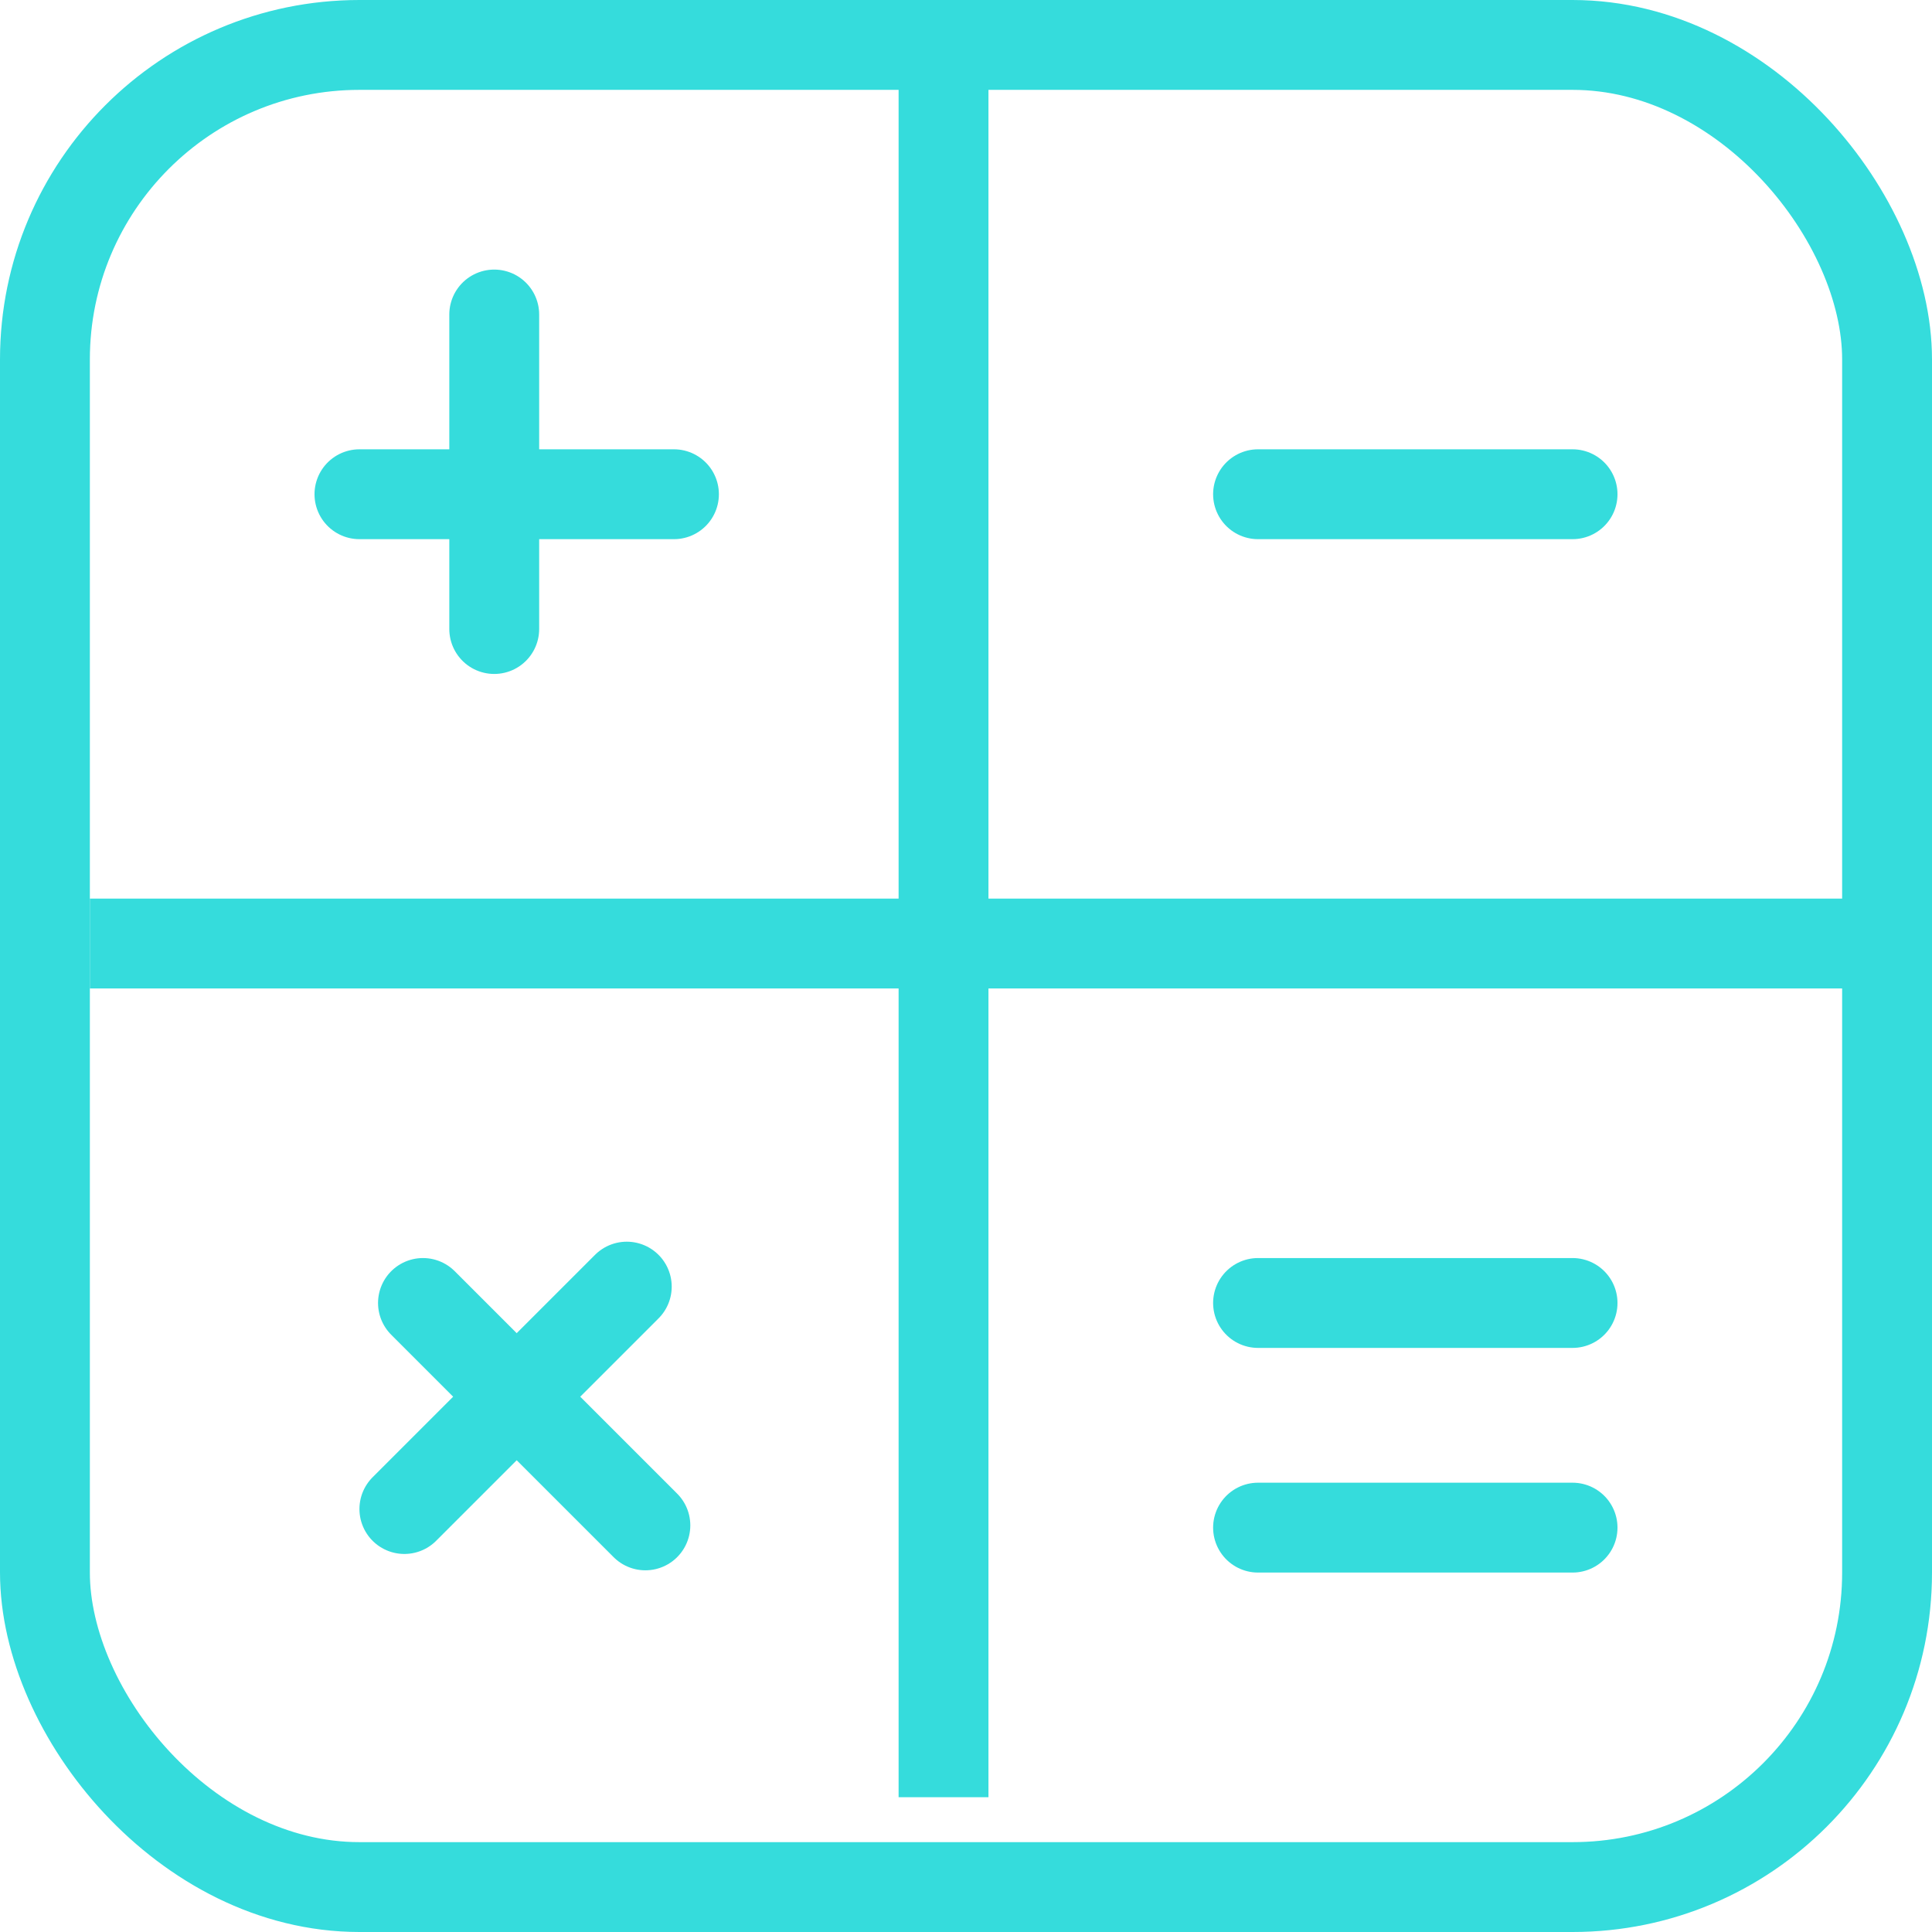 <?xml version="1.0" encoding="UTF-8"?> <svg xmlns="http://www.w3.org/2000/svg" width="43" height="43" viewBox="0 0 43 43" fill="none"> <rect x="1" y="1" width="41" height="41" rx="7" stroke="#35DCDC" stroke-width="2"></rect> <line x1="42" y1="21" x2="2" y2="21" stroke="#35DCDC" stroke-width="2"></line> <line x1="21" x2="21" y2="40" stroke="#35DCDC" stroke-width="2"></line> <line x1="11" y1="7" x2="11" y2="14" stroke="#35DCDC" stroke-width="2" stroke-linecap="round"></line> <line x1="8" y1="11" x2="15" y2="11" stroke="#35DCDC" stroke-width="2" stroke-linecap="round"></line> <line x1="9.414" y1="29" x2="14.364" y2="33.95" stroke="#35DCDC" stroke-width="2" stroke-linecap="round"></line> <line x1="9" y1="33.586" x2="13.95" y2="28.636" stroke="#35DCDC" stroke-width="2" stroke-linecap="round"></line> <line x1="28" y1="11" x2="35" y2="11" stroke="#35DCDC" stroke-width="2" stroke-linecap="round"></line> <line x1="28" y1="29" x2="35" y2="29" stroke="#35DCDC" stroke-width="2" stroke-linecap="round"></line> <line x1="28" y1="34" x2="35" y2="34" stroke="#35DCDC" stroke-width="2" stroke-linecap="round"></line> </svg> 